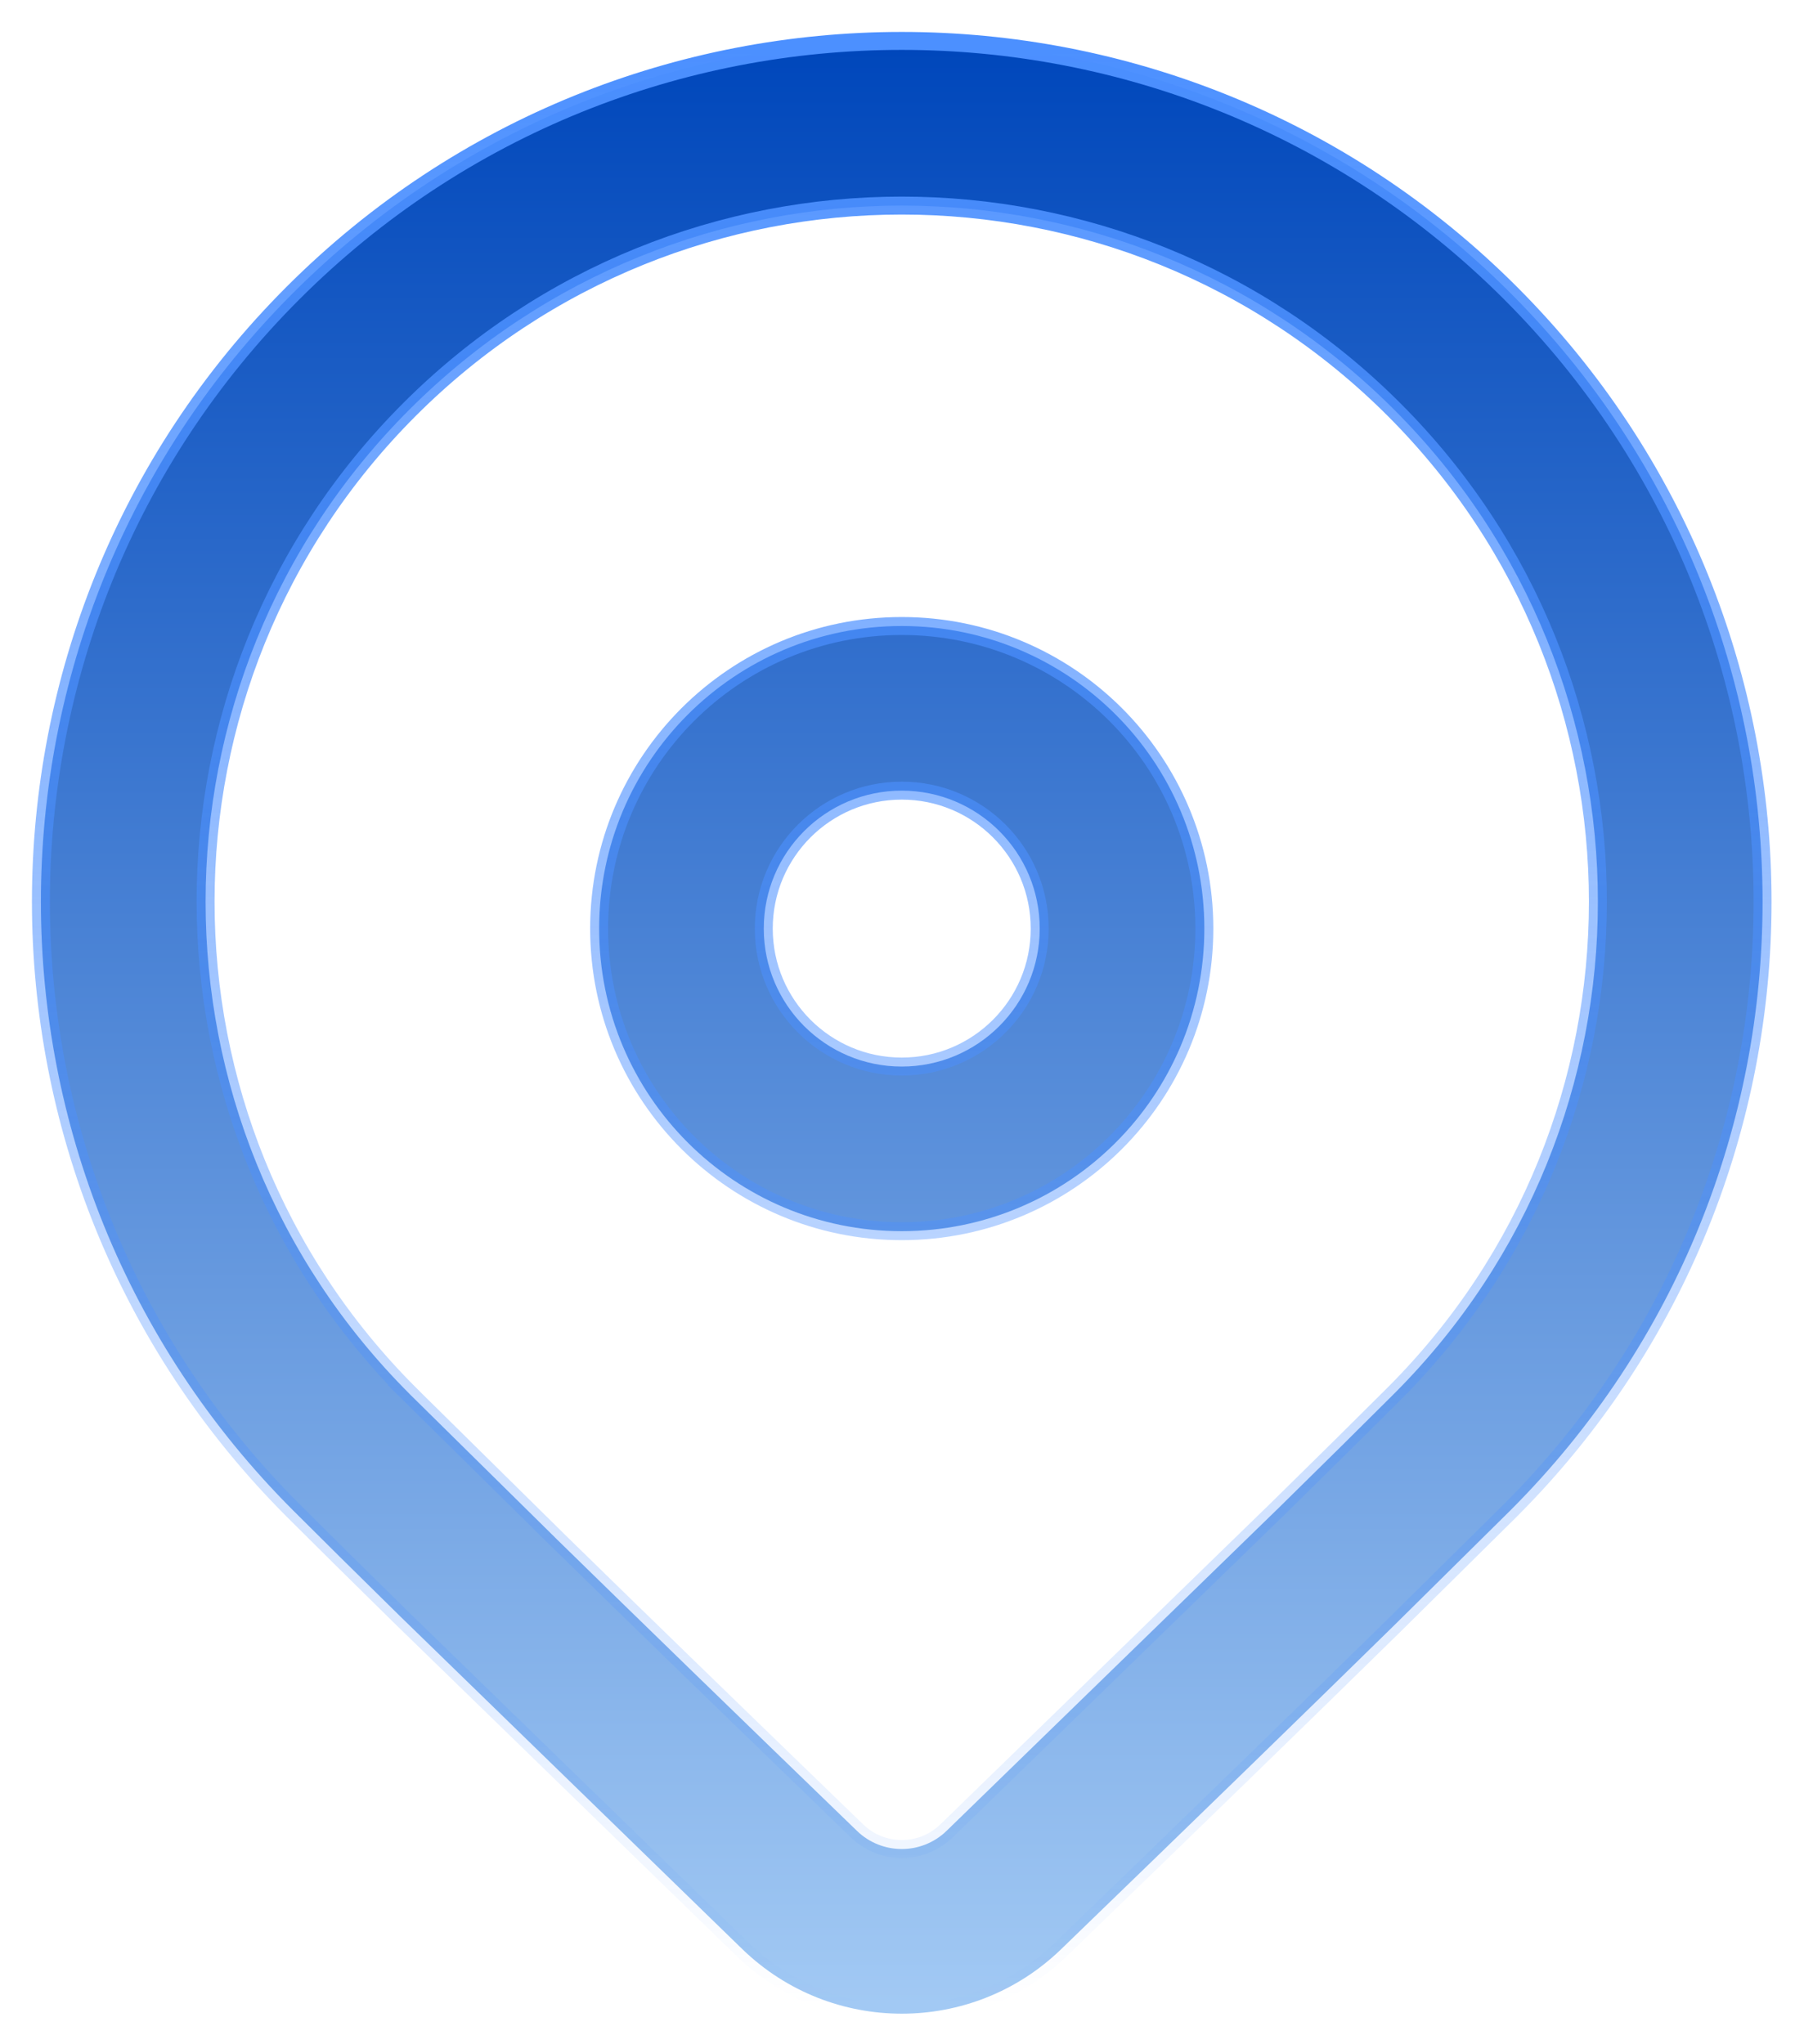 <?xml version="1.0" encoding="UTF-8"?> <svg xmlns="http://www.w3.org/2000/svg" width="36" height="41" viewBox="0 0 36 41" fill="none"><path d="M5.877 5.877C12.619 -0.865 23.551 -0.865 30.293 5.877C37.035 12.619 37.035 23.551 30.293 30.293L30.292 30.294L27.963 32.598C26.246 34.283 24.018 36.45 21.279 39.098C19.498 40.82 16.672 40.819 14.891 39.097L8.041 32.434L8.04 32.433C7.179 31.587 6.458 30.874 5.877 30.293C-0.865 23.551 -0.865 12.619 5.877 5.877ZM27.957 8.213C22.505 2.76 13.665 2.76 8.213 8.213C2.76 13.665 2.76 22.505 8.213 27.957H8.212L11.13 30.836H11.129C12.735 32.408 14.755 34.37 17.188 36.723C17.688 37.207 18.483 37.207 18.983 36.723L25.644 30.245C26.563 29.342 27.334 28.58 27.957 27.957C33.41 22.505 33.41 13.665 27.957 8.213ZM18.085 12.556C21.437 12.556 24.154 15.273 24.154 18.625C24.154 21.977 21.437 24.694 18.085 24.694C14.733 24.694 12.016 21.977 12.016 18.625C12.016 15.273 14.733 12.556 18.085 12.556ZM18.085 15.858C16.557 15.858 15.318 17.097 15.318 18.625C15.318 20.153 16.557 21.392 18.085 21.392C19.613 21.392 20.852 20.153 20.852 18.625C20.852 17.097 19.613 15.858 18.085 15.858Z" fill="url(#paint0_linear_35_33449)" stroke="url(#paint1_linear_35_33449)" stroke-width="0.36"></path><defs><linearGradient id="paint0_linear_35_33449" x1="17.9" y1="1" x2="17.9" y2="48" gradientUnits="userSpaceOnUse"><stop stop-color="#0047BB"></stop><stop offset="1" stop-color="#C2E3FF"></stop></linearGradient><linearGradient id="paint1_linear_35_33449" x1="18.085" y1="1" x2="18.085" y2="40.209" gradientUnits="userSpaceOnUse"><stop stop-color="#4C90FF"></stop><stop offset="1" stop-color="#4C90FF" stop-opacity="0"></stop></linearGradient></defs></svg> 